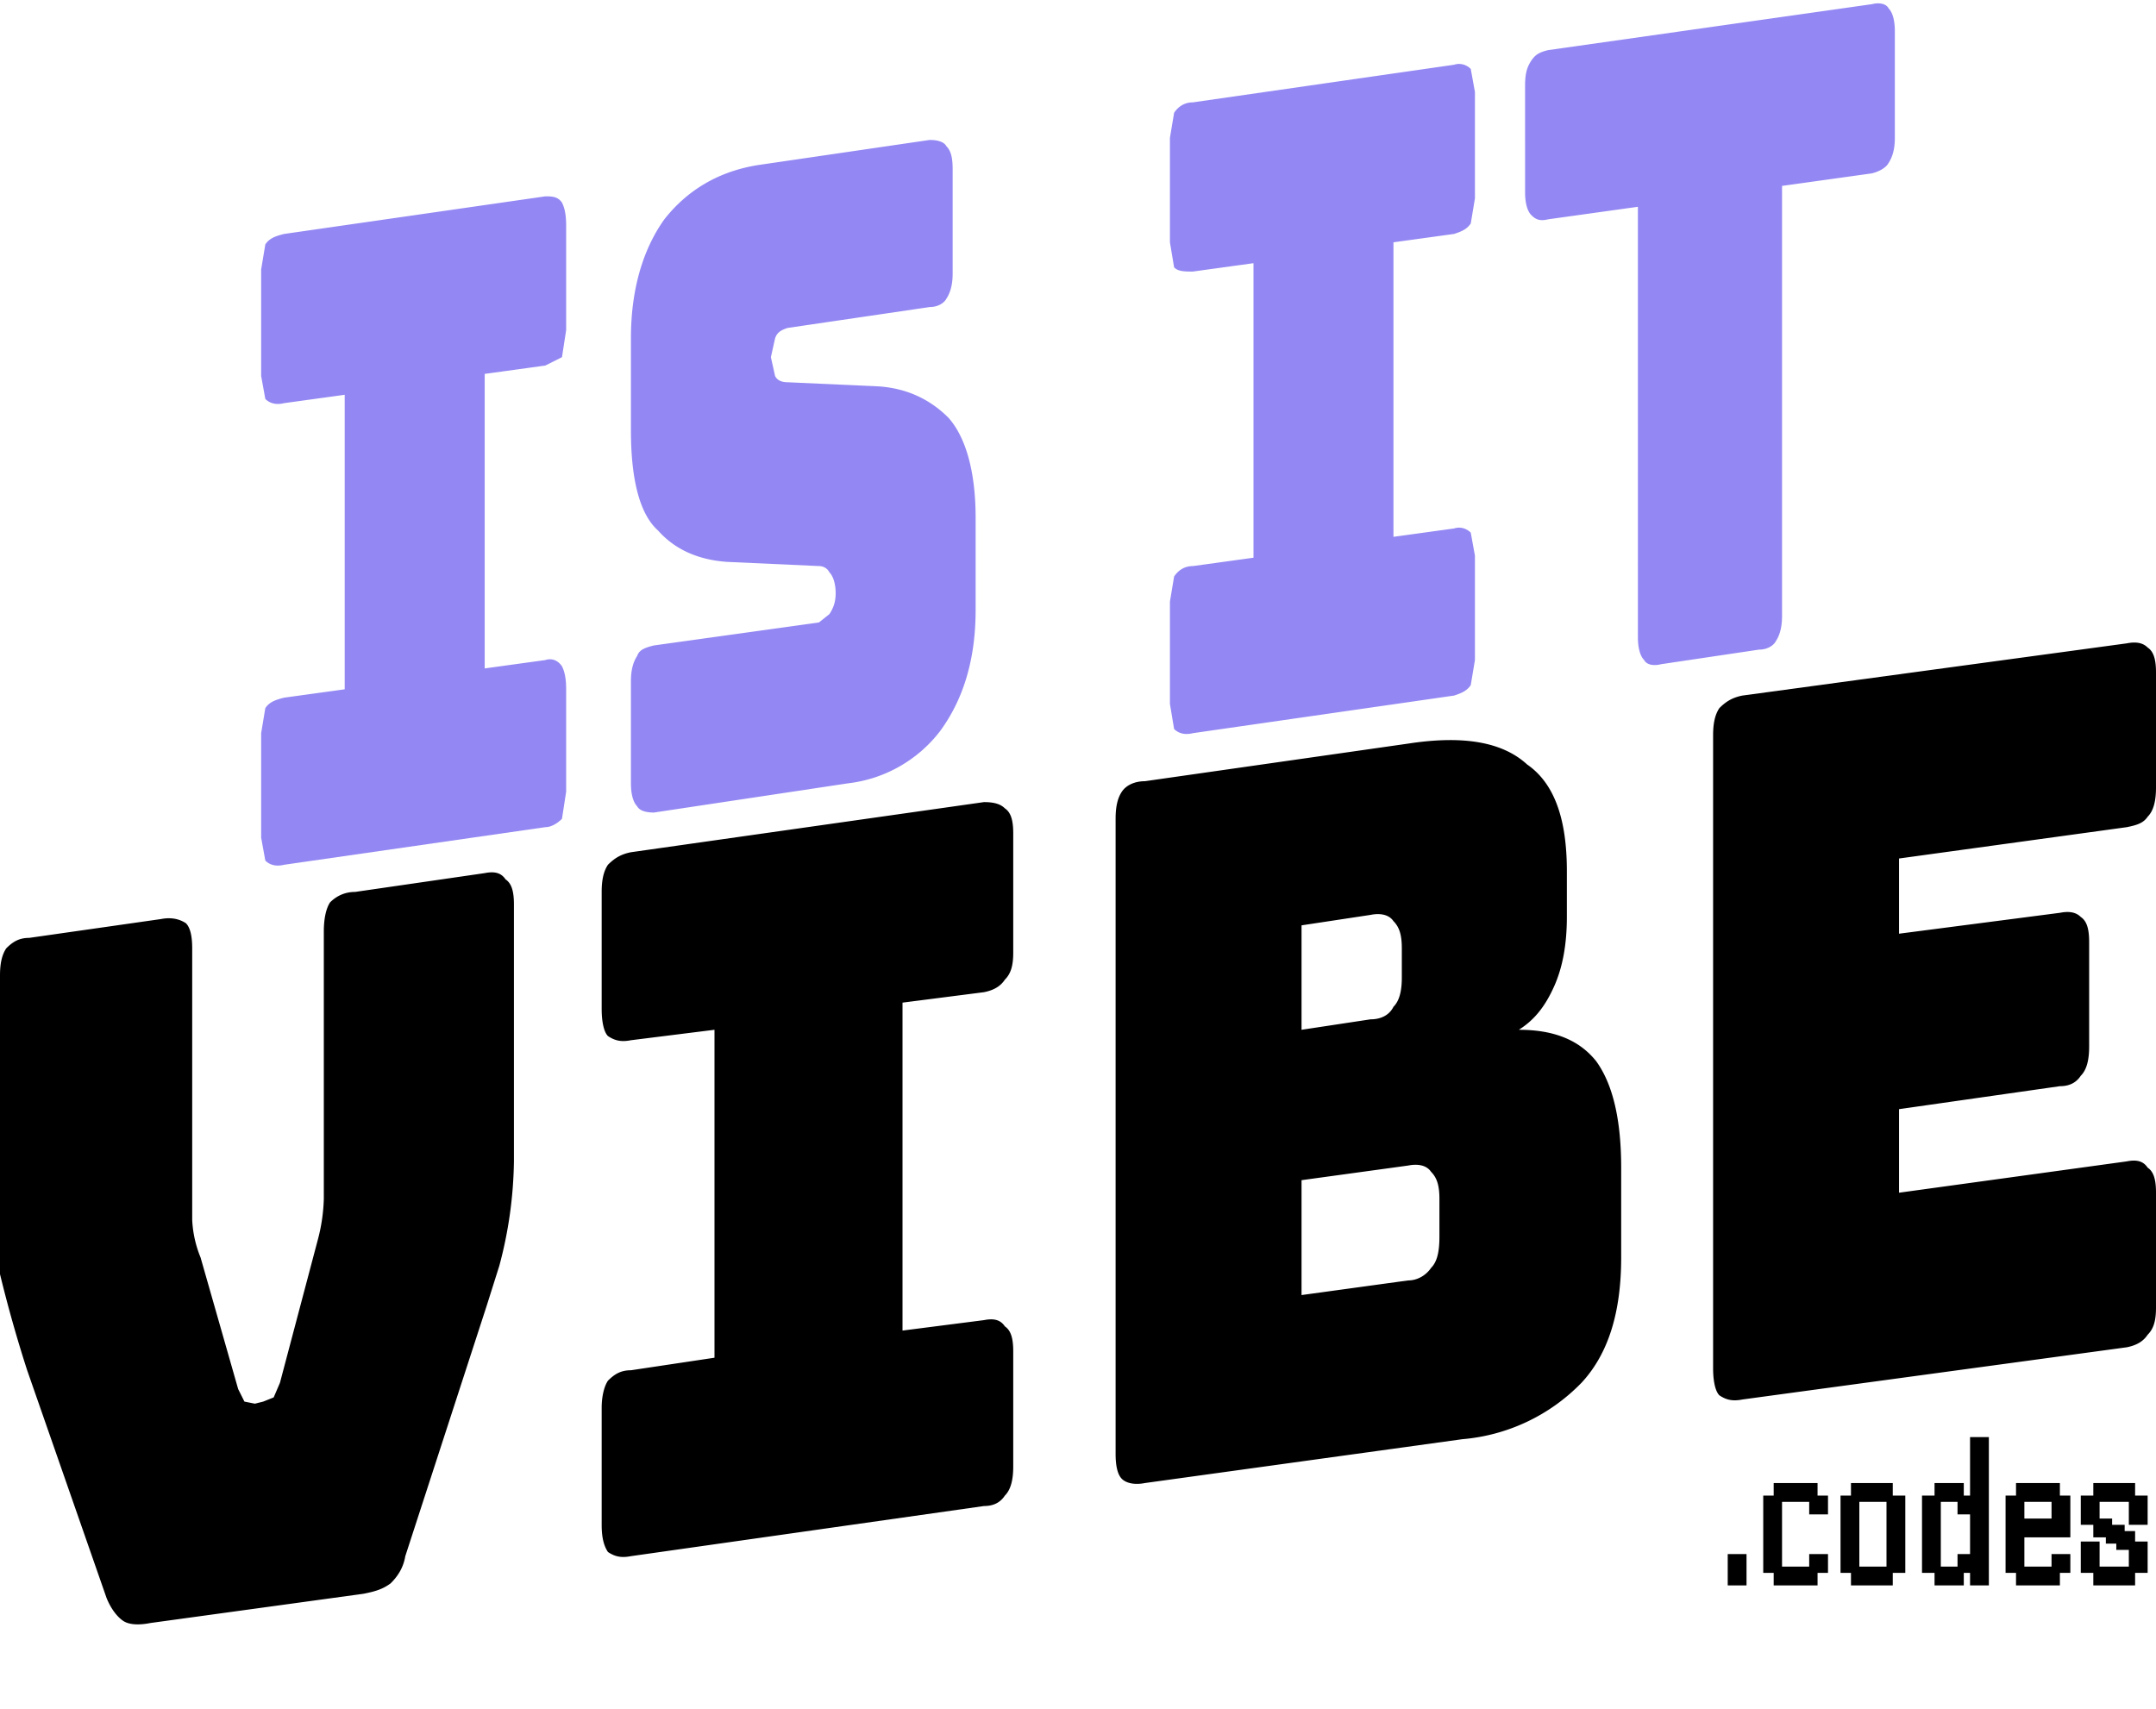 <svg xmlns="http://www.w3.org/2000/svg" fill="none" viewBox="0 0 1032 818"><path fill="#000" d="M827 759v-9h9v9h-9Zm0-6v-9h9v9h-9Zm22 6v-9h9v9h-9Zm6 0v-9h9v9h-9Zm6 0v-9h9v9h-9Zm-17-6v-9h9v9h-9Zm22 0v-9h9v9h-9Zm-22-6v-9h9v9h-9Zm0-5v-9h9v9h-9Zm0-6v-9h9v9h-9Zm0-6v-9h9v9h-9Zm0-5v-9h9v9h-9Zm22 0v-9h9v9h-9Zm-17-6v-9h9v9h-9Zm6 0v-9h9v9h-9Zm6 0v-9h9v9h-9Zm25 40v-9h9v9h-9Zm6 0v-9h9v9h-9Zm5 0v-9h9v9h-9Zm-16-6v-9h9v9h-9Zm22 0v-9h9v9h-9Zm-22-6v-9h9v9h-9Zm22 0v-9h9v9h-9Zm-22-5v-9h9v9h-9Zm22 0v-9h9v9h-9Zm-22-6v-9h9v9h-9Zm22 0v-9h9v9h-9Zm-22-6v-9h9v9h-9Zm22 0v-9h9v9h-9Zm-22-5v-9h9v9h-9Zm22 0v-9h9v9h-9Zm-17-6v-9h9v9h-9Zm6 0v-9h9v9h-9Zm5 0v-9h9v9h-9Zm29 40v-9h9v9h-9Zm5 0v-9h9v9h-9Zm12 0v-9h9v9h-9Zm-23-6v-9h9v9h-9Zm17 0v-9h9v9h-9Zm6 0v-9h9v9h-9Zm-23-6v-9h9v9h-9Zm23 0v-9h9v9h-9Zm-23-5v-9h9v9h-9Zm23 0v-9h9v9h-9Zm-23-6v-9h9v9h-9Zm23 0v-9h9v9h-9Zm-23-6v-9h9v9h-9Zm23 0v-9h9v9h-9Zm-23-5v-9h9v9h-9Zm17 0v-9h9v9h-9Zm6 0v-9h9v9h-9Zm-17-6v-9h9v9h-9Zm5 0v-9h9v9h-9Zm12 0v-9h9v9h-9Zm0-5v-10h9v10h-9Zm0-6v-9h9v9h-9Zm0-6v-9h9v9h-9Zm0-5v-9h9v9h-9Zm22 62v-9h9v9h-9Zm6 0v-9h9v9h-9Zm6 0v-9h9v9h-9Zm-17-6v-9h9v9h-9Zm22 0v-9h9v9h-9Zm-22-6v-9h9v9h-9Zm0-5v-9h9v9h-9Zm0-6v-9h9v9h-9Zm5 0v-9h9v9h-9Zm6 0v-9h9v9h-9Zm6 0v-9h9v9h-9Zm5 0v-9h9v9h-9Zm-22-6v-9h9v9h-9Zm22 0v-9h9v9h-9Zm-22-5v-9h9v9h-9Zm22 0v-9h9v9h-9Zm-17-6v-9h9v9h-9Zm6 0v-9h9v9h-9Zm6 0v-9h9v9h-9Zm25 40v-9h9v9h-9Zm6 0v-9h9v9h-9Zm5 0v-9h9v9h-9Zm-17-6v-9h9v9h-9Zm23 0v-9h9v9h-9Zm-23-6v-9h9v9h-9Zm23 0v-9h9v9h-9Zm-6-5v-9h9v9h-9Zm-5-3v-9h9v9h-9Zm-6-3v-9h9v9h-9Zm-6-6v-9h9v9h-9Zm23 0v-9h9v9h-9Zm-23-5v-9h9v9h-9Zm23 0v-9h9v9h-9Zm-17-6v-9h9v9h-9Zm6 0v-9h9v9h-9Zm5 0v-9h9v9h-9Z"/><path fill="#887BF2" fill-opacity=".9" d="M136 414c-4 1-7 0-9-2l-2-11v-50l2-12c2-3 5-4 9-5l29-4V189l-29 4c-4 1-7 0-9-2l-2-11v-51l2-12c2-3 5-4 9-5l125-18c3 0 6 0 8 3 1 2 2 5 2 11v50l-2 13-8 4-29 4v141l29-4c3-1 6 0 8 3 1 2 2 5 2 11v49l-2 13c-2 2-5 4-8 4l-125 18Zm270-39-93 14c-4 0-7-1-8-3-2-2-3-6-3-11v-49c0-5 1-9 3-12 1-3 4-4 8-5l79-11 5-4c2-3 3-6 3-10s-1-8-3-10c-1-2-3-3-5-3l-44-2c-14-1-25-6-33-15-9-8-13-25-13-48v-44c0-24 6-43 16-57 11-14 26-23 45-26l82-12c4 0 7 1 8 3 2 2 3 5 3 11v50c0 5-1 9-3 12-1 2-4 4-8 4l-68 10c-3 1-5 2-6 5l-2 9 2 9c1 2 3 3 6 3l44 2c13 1 24 6 33 15 8 9 13 25 13 48v44c0 24-6 43-17 58a65 65 0 0 1-44 25Zm165-24c-4 1-7 0-9-2l-2-12v-49l2-12c2-3 5-5 9-5l29-4V126l-29 4c-4 0-7 0-9-2l-2-12V66l2-12c2-3 5-5 9-5l125-18c3-1 6 0 8 2l2 11v51l-2 12c-2 3-5 4-8 5l-29 4v141l29-4c3-1 6 0 8 2l2 11v50l-2 12c-2 3-5 4-8 5l-125 18Zm271-40-47 7c-4 1-7 0-8-2-2-2-3-6-3-11V99l-43 6c-4 1-6 0-8-2s-3-6-3-11V41c0-6 1-9 3-12s4-4 8-5L896 2c4-1 7 0 8 2 2 2 3 6 3 11v51c0 5-1 9-3 12-1 2-4 4-8 5l-43 6v206c0 5-1 9-3 12-1 2-4 4-8 4Z"/><path fill="#000" d="M174 763 72 777c-5 1-10 1-13-1s-6-6-8-11L13 656a648 648 0 0 1-13-46V467c0-6 1-10 3-13 3-3 6-5 11-5l63-9c5-1 9 0 12 2 2 2 3 6 3 12v130a54 54 0 0 0 4 18l18 63 3 6 5 1 4-1 5-2 3-7 18-68a85 85 0 0 0 3-20V446c0-6 1-11 3-14 3-3 7-5 12-5l62-9c5-1 8 0 10 3 3 2 4 6 4 12v123a202 202 0 0 1-7 50l-6 19-39 120c-1 6-4 10-7 13-4 3-8 4-13 5Zm128-18c-5 1-8 0-11-2-2-3-3-7-3-13v-56c0-5 1-10 3-13 3-3 6-5 11-5l40-6V493l-40 5c-5 1-8 0-11-2-2-2-3-7-3-13v-56c0-6 1-10 3-13 3-3 6-5 11-6l169-24c5 0 8 1 10 3 3 2 4 6 4 12v57c0 6-1 10-4 13-2 3-5 5-10 6l-39 5v157l39-5c5-1 8 0 10 3 3 2 4 6 4 12v55c0 6-1 11-4 14-2 3-5 5-10 5l-169 24Zm398-56-152 21c-5 1-9 0-11-2s-3-6-3-12V392c0-6 1-10 3-13s6-5 11-5l126-18c26-4 45-1 57 10 13 9 19 26 19 51v22c0 13-2 24-6 33s-9 16-17 21c17 0 29 5 37 15 8 11 12 28 12 51v43c0 26-6 46-19 60a90 90 0 0 1-57 27Zm-77-246v50l33-5c5 0 9-2 11-6 3-3 4-8 4-14v-14c0-6-1-10-4-13-2-3-6-4-11-3l-33 5Zm0 122v55l51-7c5 0 9-3 11-6 3-3 4-8 4-15v-18c0-6-1-10-4-13-2-3-6-4-11-3l-51 7Zm395 80-184 25c-5 1-8 0-11-2-2-2-3-7-3-13V352c0-6 1-10 3-13 3-3 6-5 11-6l184-25c5-1 8 0 10 2 3 2 4 6 4 12v55c0 6-1 11-4 14-2 3-5 4-10 5l-109 15v36l77-10c5-1 8 0 10 2 3 2 4 6 4 12v50c0 6-1 11-4 14-2 3-5 5-10 5l-77 11v40l109-15c5-1 8 0 10 3 3 2 4 6 4 12v55c0 6-1 10-4 13-2 3-5 5-10 6Z"/></svg>
